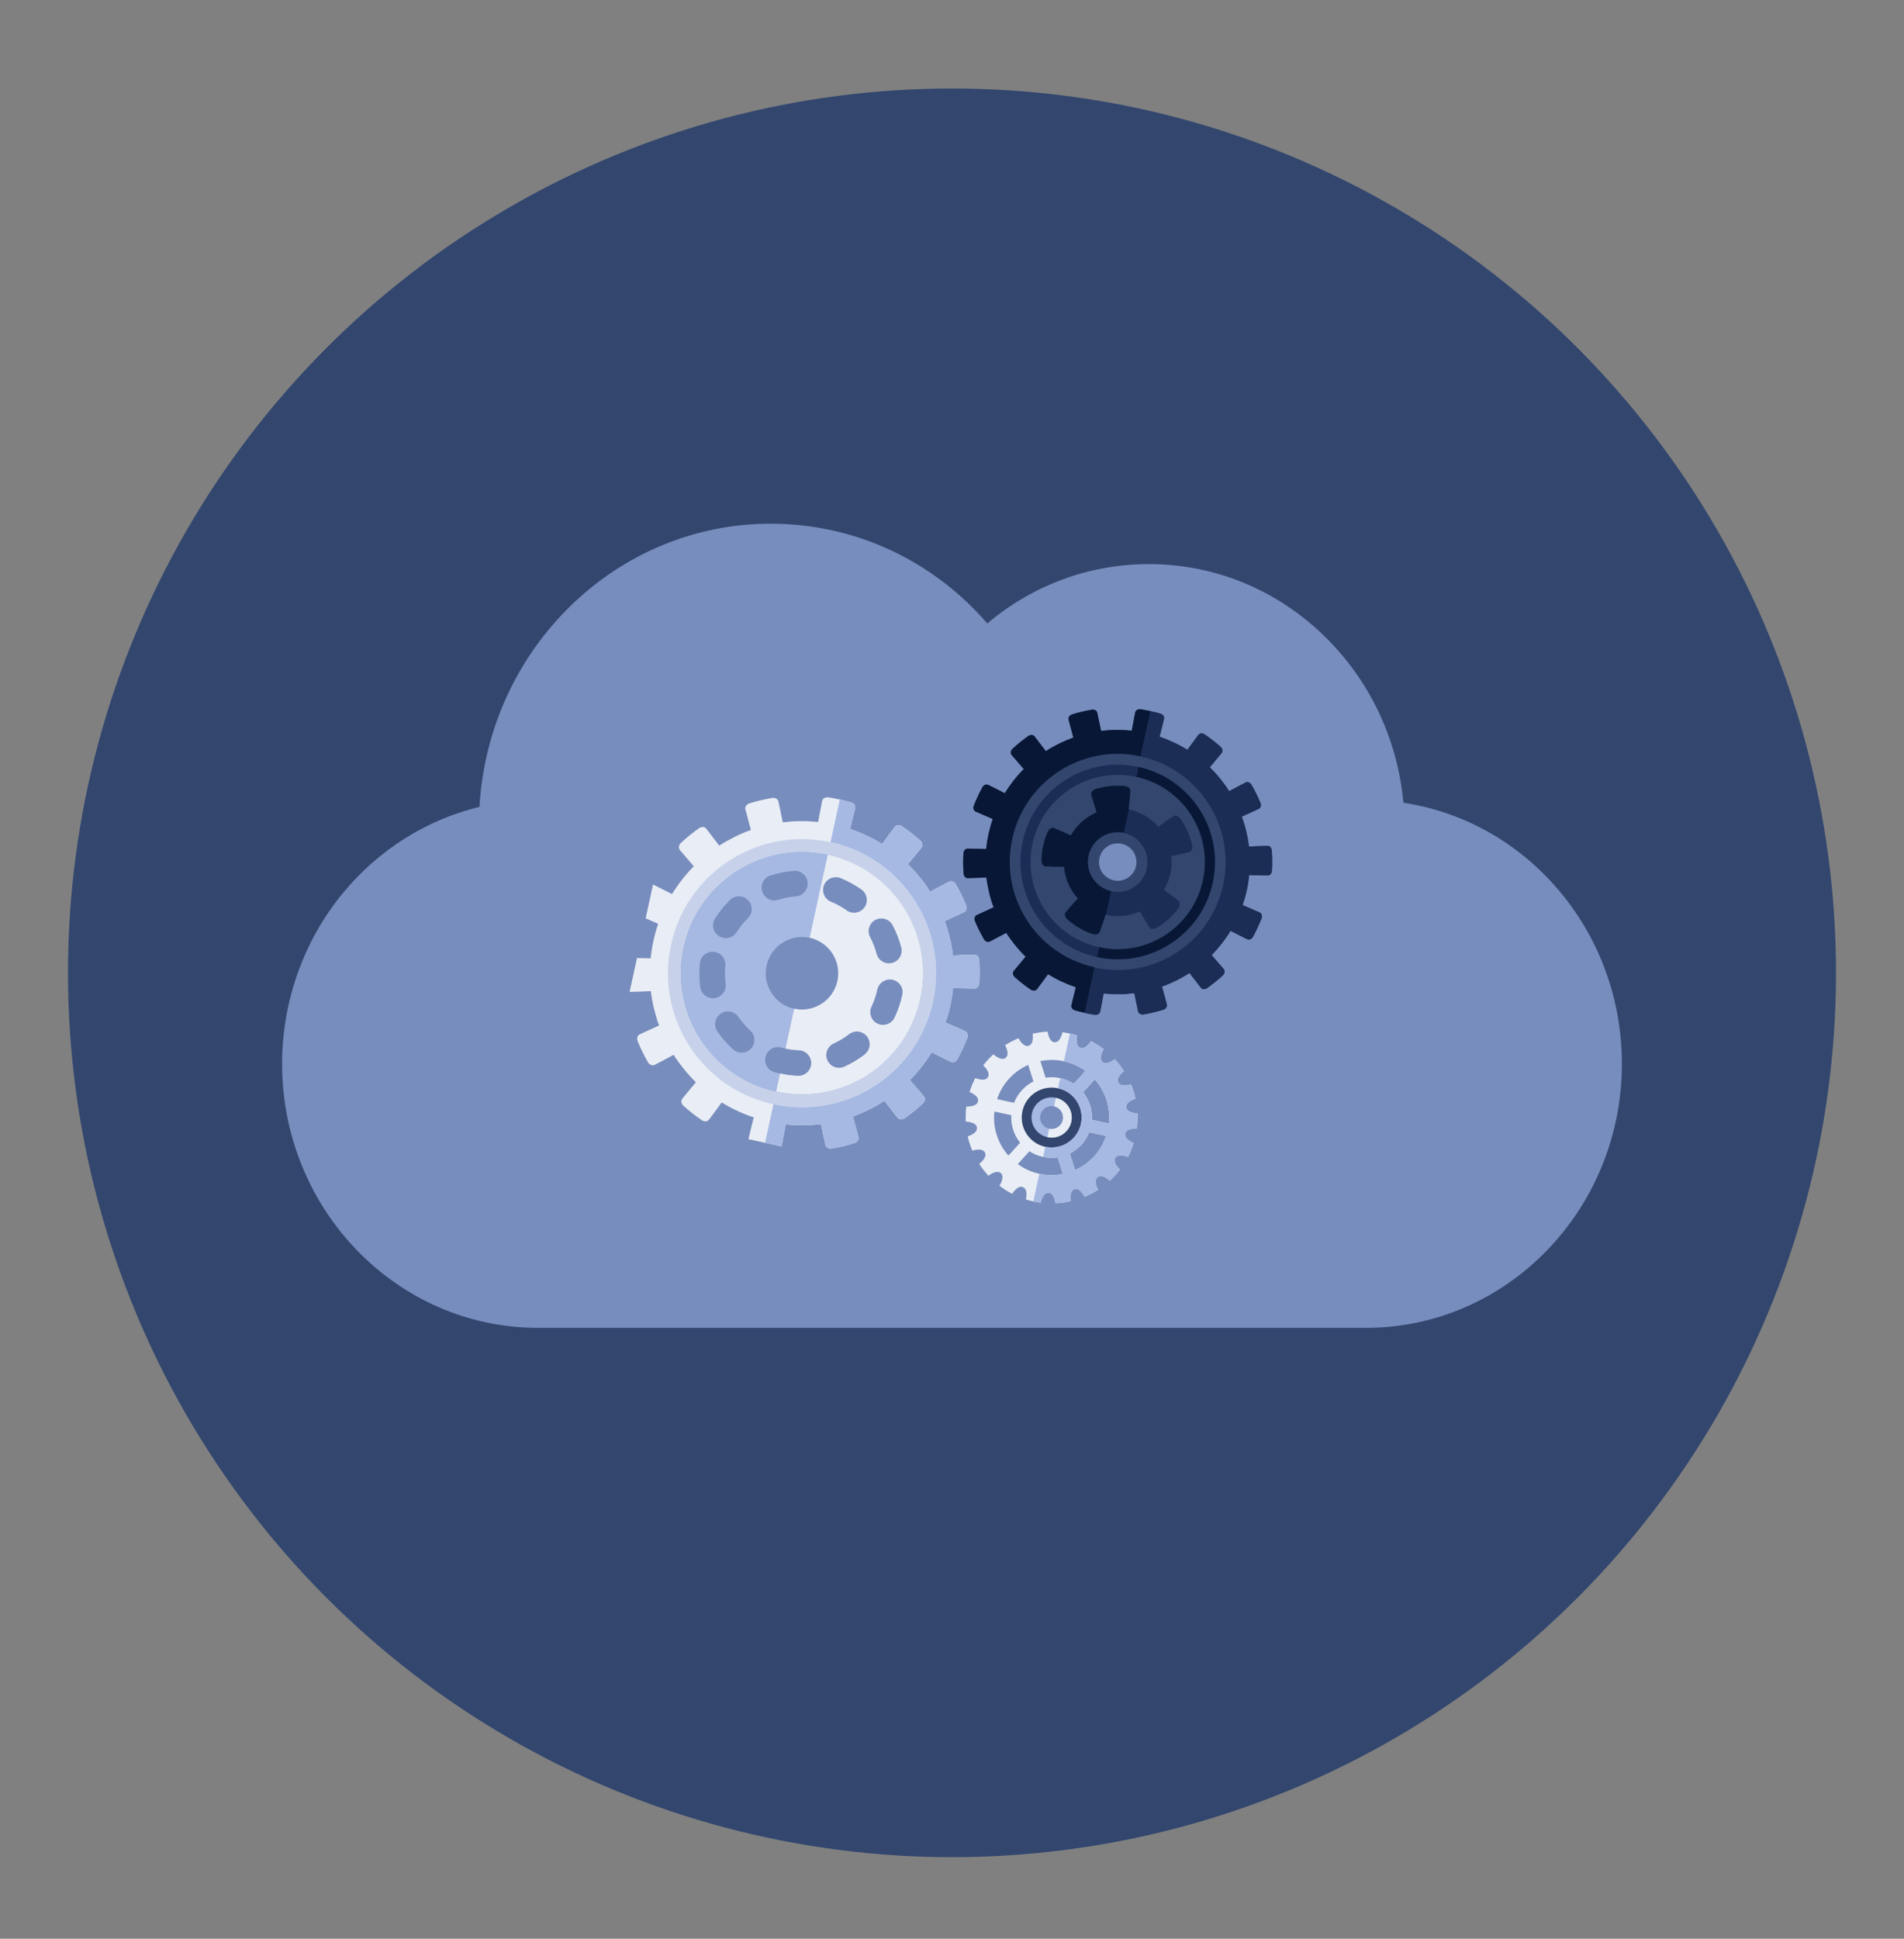 <svg width="56" height="57" viewBox="0 0 56 57" fill="none" xmlns="http://www.w3.org/2000/svg">
<rect x="0" y="0" width="56" height="57" fill="#808080" stroke="none"/>
<circle cx="28" cy="28.602" r="26" fill="#32466E"/>
<path d="M15.821 39.04H40.179C44.328 39.04 47.703 35.559 47.703 31.279C47.703 29.308 46.986 27.43 45.683 25.989C44.51 24.691 42.962 23.856 41.277 23.602C41.11 21.784 40.333 20.097 39.056 18.805C37.642 17.374 35.772 16.585 33.79 16.585C32.041 16.585 30.378 17.2 29.039 18.329C27.413 16.457 25.125 15.397 22.663 15.397C18.107 15.397 14.366 19.086 14.102 23.723C12.555 24.097 11.151 24.974 10.107 26.231C8.94 27.634 8.297 29.427 8.297 31.279C8.297 35.559 11.672 39.04 15.821 39.04Z" fill="#778DBD"/>
<g clip-path="url(#clip0_323_504)">
<path d="M24.478 24.525C22.22 24.032 19.989 25.464 19.496 27.723C19.004 29.981 20.434 32.212 22.694 32.705C24.954 33.197 27.184 31.765 27.676 29.506C28.169 27.248 26.736 25.017 24.478 24.525ZM22.828 32.091C20.911 31.673 19.692 29.773 20.11 27.857C20.528 25.94 22.427 24.72 24.344 25.138C26.261 25.556 27.481 27.456 27.063 29.373C26.645 31.29 24.745 32.509 22.828 32.091Z" fill="#C7D2EA"/>
<path d="M28.805 28.907C28.818 28.679 28.818 28.45 28.8 28.222C28.793 28.128 28.722 28.058 28.646 28.068C28.44 28.073 28.233 28.08 28.028 28.091C28.008 27.919 27.978 27.749 27.936 27.579C27.897 27.411 27.845 27.245 27.786 27.081C27.974 26.997 28.163 26.91 28.348 26.822C28.421 26.795 28.452 26.701 28.415 26.613C28.329 26.402 28.227 26.197 28.113 25.999C28.066 25.918 27.973 25.885 27.906 25.926C27.723 26.02 27.54 26.118 27.358 26.215C27.266 26.068 27.164 25.928 27.054 25.793C26.945 25.657 26.826 25.529 26.703 25.409C26.837 25.251 26.968 25.092 27.098 24.932C27.151 24.877 27.139 24.777 27.069 24.715C26.899 24.563 26.72 24.421 26.53 24.292C26.45 24.238 26.352 24.252 26.312 24.316C26.189 24.481 26.065 24.647 25.944 24.815C25.797 24.723 25.644 24.639 25.486 24.566C25.329 24.492 25.168 24.427 25.003 24.373C25.054 24.174 25.104 23.972 25.151 23.772C25.174 23.699 25.122 23.615 25.031 23.589C24.811 23.526 24.589 23.478 24.364 23.444C24.27 23.429 24.186 23.483 24.178 23.56C24.138 23.761 24.099 23.965 24.062 24.168C23.89 24.149 23.716 24.141 23.543 24.142C23.369 24.143 23.195 24.156 23.023 24.178C22.983 23.975 22.939 23.774 22.896 23.573C22.887 23.496 22.801 23.444 22.708 23.461C22.483 23.499 22.259 23.553 22.042 23.619C21.952 23.648 21.9 23.732 21.925 23.804C21.977 24.003 22.03 24.203 22.085 24.402C21.922 24.459 21.762 24.527 21.607 24.605C21.452 24.683 21.3 24.767 21.154 24.862C21.03 24.697 20.905 24.534 20.777 24.37C20.735 24.305 20.637 24.294 20.558 24.35C20.373 24.483 20.194 24.626 20.028 24.782C19.958 24.847 19.948 24.945 20.003 25C20.136 25.158 20.27 25.313 20.405 25.47C20.283 25.594 20.167 25.723 20.061 25.86C19.955 25.997 19.855 26.139 19.765 26.287C19.582 26.194 19.398 26.099 19.213 26.009C19.147 25.968 19.052 26.002 19.008 26.085C18.897 26.285 18.8 26.492 18.718 26.706C18.684 26.795 18.717 26.888 18.79 26.913C18.979 26.997 19.167 27.079 19.358 27.16C19.302 27.325 19.255 27.491 19.218 27.66C19.181 27.829 19.154 28.002 19.137 28.175C18.93 28.169 18.724 28.165 18.517 28.163C18.441 28.156 18.372 28.226 18.366 28.322C18.353 28.55 18.353 28.779 18.371 29.007C18.378 29.101 18.449 29.171 18.525 29.163C18.731 29.158 18.938 29.149 19.143 29.14C19.163 29.312 19.194 29.484 19.234 29.651C19.276 29.821 19.325 29.986 19.384 30.15C19.197 30.234 19.008 30.321 18.823 30.407C18.751 30.434 18.719 30.528 18.756 30.616C18.842 30.827 18.944 31.032 19.058 31.23C19.105 31.313 19.198 31.344 19.265 31.303C19.448 31.209 19.631 31.111 19.813 31.013C19.906 31.16 20.008 31.299 20.118 31.435C20.226 31.57 20.343 31.698 20.468 31.819C20.335 31.976 20.203 32.135 20.073 32.295C20.02 32.351 20.032 32.45 20.103 32.512C20.272 32.664 20.452 32.806 20.642 32.935C20.719 32.989 20.819 32.976 20.86 32.91C20.983 32.745 21.107 32.578 21.227 32.413C21.375 32.504 21.528 32.588 21.685 32.66C21.843 32.733 22.004 32.798 22.169 32.853C22.118 33.052 22.068 33.254 22.021 33.454C21.997 33.527 22.05 33.611 22.141 33.636C22.36 33.699 22.583 33.748 22.808 33.782C22.902 33.797 22.986 33.742 22.993 33.666C23.034 33.464 23.073 33.26 23.109 33.058C23.282 33.077 23.456 33.085 23.629 33.084C23.802 33.082 23.977 33.07 24.149 33.05C24.188 33.252 24.232 33.453 24.276 33.655C24.285 33.731 24.37 33.784 24.463 33.768C24.688 33.73 24.912 33.676 25.13 33.608C25.22 33.579 25.271 33.496 25.246 33.423C25.195 33.224 25.142 33.024 25.084 32.825C25.248 32.768 25.408 32.7 25.562 32.622C25.717 32.546 25.87 32.46 26.015 32.365C26.14 32.53 26.264 32.693 26.393 32.855C26.434 32.92 26.533 32.931 26.612 32.875C26.797 32.742 26.976 32.599 27.142 32.443C27.212 32.378 27.222 32.28 27.167 32.225C27.034 32.068 26.9 31.912 26.763 31.755C26.885 31.631 27.001 31.502 27.107 31.364C27.213 31.227 27.313 31.085 27.403 30.937C27.588 31.032 27.77 31.125 27.956 31.216C28.021 31.256 28.116 31.223 28.16 31.14C28.271 30.94 28.368 30.732 28.45 30.519C28.485 30.43 28.451 30.339 28.378 30.312C28.19 30.228 28.001 30.145 27.81 30.065C27.866 29.9 27.914 29.733 27.951 29.565C27.987 29.396 28.014 29.224 28.031 29.051C28.236 29.057 28.444 29.061 28.65 29.063C28.727 29.071 28.796 29 28.802 28.905L28.805 28.907ZM26.697 31.044C26.333 31.509 25.864 31.891 25.334 32.151C24.803 32.414 24.218 32.554 23.628 32.56C23.038 32.565 22.444 32.436 21.912 32.186C21.377 31.937 20.902 31.563 20.531 31.104C20.157 30.646 19.89 30.104 19.753 29.53C19.615 28.956 19.61 28.353 19.737 27.773C19.863 27.194 20.118 26.649 20.482 26.185C20.846 25.72 21.315 25.338 21.845 25.078C22.373 24.815 22.961 24.675 23.551 24.669C24.141 24.664 24.735 24.793 25.267 25.043C25.801 25.294 26.277 25.666 26.65 26.125C27.023 26.583 27.29 27.126 27.428 27.7C27.565 28.273 27.57 28.876 27.444 29.454C27.317 30.034 27.062 30.58 26.698 31.044L26.697 31.044Z" fill="#E9EDF5"/>
<path d="M24.346 25.133C22.423 24.714 20.526 25.932 20.107 27.854C19.688 29.776 20.906 31.674 22.828 32.093C24.75 32.512 26.648 31.294 27.067 29.372C27.486 27.45 26.268 25.552 24.346 25.133ZM24.233 26.023C24.311 25.831 24.532 25.738 24.724 25.815C24.941 25.904 25.148 26.017 25.338 26.152C25.507 26.273 25.547 26.509 25.426 26.678C25.335 26.805 25.182 26.858 25.04 26.827C24.992 26.816 24.944 26.797 24.902 26.765C24.759 26.663 24.604 26.579 24.442 26.512C24.248 26.434 24.156 26.215 24.234 26.021L24.233 26.023ZM22.662 25.74C22.884 25.667 23.116 25.623 23.349 25.603C23.556 25.587 23.738 25.742 23.754 25.948C23.771 26.155 23.616 26.337 23.409 26.354C23.234 26.368 23.061 26.403 22.893 26.455C22.827 26.476 22.761 26.479 22.697 26.465C22.571 26.437 22.461 26.344 22.419 26.212C22.356 26.014 22.463 25.803 22.662 25.738L22.662 25.74ZM21.031 27.007C21.156 26.809 21.304 26.625 21.471 26.46C21.62 26.316 21.858 26.317 22.002 26.466C22.148 26.615 22.145 26.853 21.996 26.997C21.871 27.121 21.76 27.259 21.667 27.406C21.581 27.544 21.418 27.607 21.267 27.574C21.226 27.565 21.185 27.549 21.148 27.524C20.972 27.415 20.919 27.182 21.03 27.005L21.031 27.007ZM21.02 29.346C20.974 29.353 20.93 29.351 20.889 29.341C20.74 29.309 20.617 29.186 20.597 29.024C20.565 28.792 20.561 28.557 20.584 28.323C20.605 28.117 20.788 27.965 20.995 27.984C21.201 28.005 21.353 28.189 21.332 28.395C21.314 28.57 21.318 28.748 21.342 28.921C21.37 29.126 21.226 29.316 21.021 29.344L21.02 29.346ZM22.091 30.826C21.997 30.93 21.858 30.969 21.732 30.941C21.67 30.928 21.61 30.898 21.56 30.851C21.387 30.695 21.232 30.517 21.099 30.324C20.982 30.154 21.026 29.919 21.197 29.802C21.367 29.684 21.602 29.728 21.719 29.899C21.818 30.043 21.934 30.177 22.065 30.297C22.219 30.436 22.23 30.674 22.09 30.827L22.091 30.826ZM23.47 31.633C23.295 31.627 23.119 31.603 22.947 31.566C22.89 31.553 22.835 31.541 22.781 31.524C22.58 31.469 22.464 31.261 22.518 31.06C22.573 30.86 22.784 30.742 22.982 30.798C23.024 30.809 23.062 30.816 23.109 30.83C23.239 30.858 23.371 30.876 23.502 30.88C23.709 30.888 23.872 31.063 23.864 31.272C23.856 31.479 23.681 31.642 23.472 31.632L23.47 31.633ZM23.362 29.661C22.786 29.535 22.42 28.966 22.546 28.39C22.671 27.813 23.241 27.448 23.817 27.573C24.393 27.699 24.759 28.269 24.633 28.845C24.508 29.421 23.938 29.787 23.362 29.661ZM25.436 31.006C25.251 31.148 25.049 31.27 24.836 31.366C24.759 31.402 24.678 31.408 24.6 31.391C24.488 31.367 24.389 31.291 24.337 31.179C24.251 30.991 24.335 30.767 24.524 30.68C24.683 30.607 24.835 30.517 24.974 30.408C25.138 30.281 25.376 30.311 25.503 30.476C25.63 30.64 25.6 30.878 25.435 31.003L25.436 31.006ZM26.542 29.25L26.54 29.261C26.49 29.49 26.413 29.713 26.313 29.923C26.236 30.083 26.061 30.166 25.894 30.129C25.865 30.123 25.838 30.113 25.811 30.1C25.623 30.011 25.544 29.785 25.634 29.598C25.709 29.441 25.766 29.273 25.803 29.1C25.848 28.897 26.05 28.763 26.253 28.807C26.456 28.851 26.586 29.047 26.542 29.25ZM26.243 28.317C26.183 28.332 26.124 28.332 26.067 28.319C25.933 28.29 25.82 28.189 25.784 28.047C25.739 27.877 25.676 27.712 25.593 27.556C25.495 27.373 25.565 27.144 25.748 27.048C25.931 26.95 26.16 27.021 26.256 27.204C26.366 27.41 26.452 27.63 26.51 27.857C26.563 28.059 26.442 28.263 26.241 28.316L26.243 28.317Z" fill="#A6B9E3"/>
<path d="M24.346 25.133L23.814 27.569C24.391 27.695 24.756 28.265 24.631 28.841C24.505 29.417 23.935 29.783 23.359 29.657L23.104 30.827C23.234 30.855 23.366 30.873 23.497 30.877C23.704 30.885 23.867 31.061 23.859 31.269C23.851 31.476 23.676 31.639 23.468 31.629C23.292 31.622 23.116 31.599 22.944 31.561L22.828 32.091C24.751 32.511 26.648 31.293 27.067 29.37C27.486 27.448 26.268 25.55 24.346 25.131L24.346 25.133ZM25.04 26.829C24.992 26.818 24.944 26.799 24.902 26.767C24.759 26.665 24.604 26.581 24.442 26.514C24.248 26.436 24.156 26.217 24.234 26.023C24.311 25.831 24.532 25.738 24.724 25.816C24.942 25.904 25.148 26.018 25.338 26.152C25.507 26.273 25.547 26.509 25.426 26.678C25.335 26.806 25.182 26.858 25.04 26.827L25.04 26.829ZM25.434 31.002C25.248 31.144 25.046 31.265 24.833 31.362C24.757 31.398 24.675 31.404 24.597 31.387C24.485 31.363 24.386 31.287 24.334 31.175C24.248 30.987 24.333 30.763 24.521 30.676C24.68 30.603 24.832 30.513 24.972 30.404C25.135 30.277 25.373 30.306 25.501 30.472C25.627 30.636 25.598 30.873 25.432 30.999L25.434 31.002ZM26.539 29.246L26.537 29.256C26.487 29.486 26.41 29.709 26.311 29.919C26.233 30.079 26.058 30.162 25.891 30.125C25.863 30.119 25.835 30.109 25.808 30.096C25.621 30.007 25.542 29.781 25.631 29.593C25.706 29.437 25.763 29.268 25.801 29.096C25.845 28.893 26.048 28.759 26.25 28.803C26.453 28.847 26.584 29.043 26.539 29.246ZM26.24 28.312C26.181 28.327 26.121 28.328 26.064 28.315C25.931 28.286 25.817 28.185 25.781 28.043C25.736 27.873 25.673 27.708 25.59 27.552C25.492 27.369 25.562 27.14 25.745 27.044C25.929 26.946 26.157 27.017 26.253 27.2C26.363 27.406 26.449 27.626 26.508 27.853C26.561 28.055 26.44 28.259 26.238 28.312L26.24 28.312Z" fill="#E9EDF5"/>
<path d="M28.806 28.907C28.818 28.679 28.818 28.45 28.8 28.222C28.793 28.128 28.723 28.058 28.646 28.068C28.44 28.073 28.233 28.08 28.028 28.091C28.008 27.919 27.978 27.749 27.937 27.579C27.897 27.411 27.846 27.245 27.786 27.081C27.974 26.997 28.163 26.91 28.348 26.822C28.421 26.795 28.452 26.701 28.416 26.613C28.329 26.402 28.227 26.197 28.113 25.999C28.066 25.918 27.973 25.885 27.906 25.926C27.723 26.02 27.54 26.118 27.359 26.215C27.266 26.068 27.164 25.928 27.054 25.792C26.946 25.657 26.826 25.529 26.704 25.409C26.837 25.251 26.968 25.092 27.098 24.932C27.151 24.877 27.139 24.777 27.069 24.715C26.899 24.563 26.72 24.421 26.53 24.292C26.451 24.238 26.352 24.252 26.312 24.316C26.189 24.48 26.065 24.647 25.945 24.815C25.797 24.723 25.644 24.639 25.487 24.566C25.329 24.492 25.168 24.427 25.003 24.373C25.054 24.174 25.104 23.972 25.151 23.772C25.175 23.699 25.122 23.614 25.031 23.589C24.922 23.558 24.811 23.53 24.701 23.506L24.428 24.758C24.716 24.82 24.999 24.916 25.266 25.041C25.8 25.292 26.276 25.664 26.648 26.123C27.022 26.581 27.289 27.123 27.427 27.697C27.564 28.271 27.569 28.874 27.443 29.452C27.316 30.032 27.061 30.578 26.697 31.042C26.333 31.507 25.864 31.889 25.334 32.15C24.804 32.412 24.218 32.553 23.628 32.558C23.333 32.561 23.038 32.53 22.748 32.467L22.475 33.719C22.586 33.743 22.698 33.764 22.812 33.781C22.906 33.796 22.99 33.741 22.998 33.665C23.038 33.463 23.077 33.259 23.113 33.057C23.286 33.076 23.46 33.084 23.633 33.083C23.807 33.081 23.981 33.069 24.153 33.049C24.192 33.251 24.236 33.452 24.28 33.654C24.289 33.73 24.375 33.782 24.467 33.767C24.692 33.729 24.916 33.675 25.134 33.607C25.224 33.578 25.276 33.495 25.25 33.422C25.199 33.223 25.146 33.023 25.088 32.824C25.252 32.767 25.412 32.699 25.567 32.621C25.721 32.545 25.874 32.459 26.02 32.364C26.144 32.529 26.268 32.692 26.397 32.854C26.439 32.919 26.537 32.93 26.616 32.874C26.802 32.741 26.98 32.598 27.146 32.442C27.216 32.377 27.227 32.279 27.171 32.224C27.038 32.066 26.904 31.911 26.767 31.754C26.889 31.63 27.005 31.5 27.111 31.363C27.218 31.226 27.317 31.084 27.408 30.936C27.592 31.03 27.774 31.124 27.96 31.215C28.025 31.255 28.12 31.222 28.164 31.139C28.275 30.939 28.372 30.731 28.454 30.518C28.489 30.429 28.455 30.337 28.382 30.311C28.194 30.227 28.005 30.145 27.814 30.064C27.87 29.899 27.918 29.732 27.955 29.564C27.991 29.395 28.018 29.223 28.035 29.05C28.241 29.056 28.448 29.06 28.654 29.062C28.731 29.07 28.8 28.999 28.806 28.904L28.806 28.907Z" fill="#A6B9E3"/>
<path d="M37.41 25.599C37.422 25.401 37.42 25.203 37.406 25.004C37.4 24.921 37.338 24.861 37.272 24.869C37.092 24.874 36.913 24.88 36.734 24.889C36.717 24.74 36.69 24.591 36.654 24.444C36.62 24.296 36.576 24.153 36.523 24.011C36.687 23.936 36.85 23.862 37.012 23.786C37.075 23.762 37.104 23.681 37.072 23.605C36.997 23.421 36.907 23.245 36.808 23.072C36.766 23.002 36.685 22.973 36.628 23.009C36.469 23.092 36.311 23.174 36.152 23.261C36.072 23.134 35.983 23.012 35.888 22.894C35.792 22.776 35.692 22.665 35.582 22.561C35.698 22.424 35.812 22.285 35.926 22.146C35.972 22.098 35.963 22.012 35.9 21.958C35.752 21.825 35.596 21.703 35.431 21.591C35.362 21.544 35.276 21.555 35.242 21.611C35.134 21.754 35.028 21.9 34.922 22.044C34.794 21.965 34.661 21.892 34.524 21.829C34.387 21.766 34.248 21.709 34.104 21.661C34.149 21.487 34.193 21.314 34.233 21.138C34.254 21.074 34.208 21.002 34.128 20.979C33.937 20.924 33.745 20.883 33.548 20.853C33.467 20.84 33.393 20.888 33.386 20.953C33.352 21.128 33.317 21.305 33.286 21.483C33.137 21.467 32.986 21.458 32.834 21.461C32.683 21.461 32.533 21.473 32.384 21.491C32.35 21.316 32.312 21.14 32.274 20.964C32.266 20.897 32.192 20.853 32.109 20.867C31.913 20.9 31.719 20.946 31.529 21.005C31.451 21.029 31.405 21.103 31.429 21.165C31.473 21.339 31.521 21.513 31.569 21.686C31.427 21.737 31.288 21.796 31.152 21.861C31.017 21.929 30.885 22.002 30.759 22.085C30.651 21.942 30.542 21.799 30.431 21.658C30.395 21.601 30.31 21.592 30.241 21.64C30.08 21.756 29.924 21.881 29.78 22.015C29.719 22.07 29.712 22.156 29.759 22.204C29.874 22.341 29.992 22.476 30.11 22.612C30.002 22.719 29.903 22.831 29.81 22.951C29.717 23.07 29.63 23.195 29.552 23.323C29.393 23.24 29.232 23.16 29.072 23.081C29.015 23.046 28.934 23.075 28.894 23.148C28.798 23.321 28.714 23.502 28.642 23.687C28.612 23.764 28.641 23.845 28.705 23.867C28.87 23.94 29.033 24.011 29.199 24.081C29.149 24.223 29.11 24.369 29.076 24.516C29.044 24.663 29.02 24.813 29.006 24.962C28.827 24.957 28.649 24.953 28.469 24.951C28.401 24.944 28.341 25.007 28.336 25.088C28.325 25.287 28.326 25.485 28.341 25.683C28.347 25.767 28.408 25.827 28.475 25.819C28.655 25.814 28.833 25.808 29.012 25.798C29.03 25.948 29.057 26.097 29.092 26.244C29.127 26.392 29.17 26.535 29.223 26.677C29.06 26.751 28.896 26.826 28.734 26.902C28.672 26.925 28.643 27.007 28.674 27.083C28.75 27.265 28.84 27.443 28.938 27.615C28.981 27.686 29.06 27.714 29.118 27.679C29.278 27.596 29.436 27.513 29.594 27.427C29.674 27.554 29.763 27.676 29.859 27.794C29.954 27.911 30.056 28.023 30.164 28.128C30.048 28.265 29.934 28.404 29.82 28.541C29.773 28.589 29.784 28.675 29.845 28.729C29.993 28.862 30.149 28.984 30.314 29.096C30.382 29.143 30.468 29.132 30.505 29.076C30.612 28.934 30.718 28.789 30.825 28.643C30.953 28.723 31.086 28.795 31.221 28.858C31.358 28.922 31.499 28.978 31.641 29.026C31.596 29.199 31.554 29.374 31.512 29.547C31.491 29.612 31.538 29.685 31.617 29.706C31.808 29.761 32.001 29.803 32.197 29.833C32.278 29.845 32.352 29.798 32.359 29.732C32.393 29.557 32.428 29.38 32.459 29.204C32.61 29.221 32.761 29.227 32.91 29.227C33.062 29.226 33.213 29.214 33.362 29.197C33.397 29.372 33.433 29.547 33.473 29.724C33.48 29.79 33.554 29.836 33.636 29.821C33.831 29.787 34.026 29.742 34.216 29.683C34.293 29.659 34.339 29.585 34.318 29.522C34.272 29.348 34.226 29.174 34.177 29.004C34.319 28.953 34.458 28.893 34.594 28.826C34.728 28.759 34.861 28.685 34.987 28.603C35.096 28.746 35.205 28.889 35.315 29.03C35.352 29.086 35.437 29.096 35.505 29.047C35.666 28.931 35.822 28.807 35.967 28.673C36.028 28.617 36.037 28.532 35.988 28.484C35.872 28.347 35.755 28.211 35.637 28.076C35.744 27.969 35.844 27.854 35.936 27.737C36.029 27.617 36.116 27.495 36.194 27.365C36.354 27.446 36.515 27.528 36.674 27.607C36.732 27.642 36.813 27.613 36.853 27.54C36.949 27.365 37.033 27.186 37.105 27C37.135 26.923 37.106 26.842 37.041 26.821C36.878 26.748 36.713 26.677 36.548 26.607C36.597 26.465 36.639 26.32 36.671 26.172C36.703 26.024 36.726 25.875 36.74 25.725C36.92 25.731 37.099 25.735 37.278 25.736C37.345 25.743 37.405 25.682 37.41 25.599ZM33.241 25.756C33.155 25.834 33.042 25.882 32.93 25.893C32.697 25.918 32.462 25.781 32.37 25.566C32.273 25.357 32.333 25.084 32.507 24.934C32.682 24.775 32.952 24.75 33.153 24.87C33.25 24.927 33.333 25.017 33.379 25.124C33.424 25.231 33.438 25.346 33.413 25.463C33.387 25.579 33.328 25.678 33.241 25.756Z" fill="#32466E"/>
<path d="M33.388 20.954C33.354 21.129 33.319 21.306 33.288 21.482C33.139 21.466 32.988 21.459 32.837 21.459C32.686 21.46 32.536 21.472 32.385 21.489C32.35 21.314 32.312 21.138 32.274 20.962C32.267 20.895 32.192 20.851 32.111 20.865C31.916 20.899 31.721 20.944 31.533 21.004C31.455 21.028 31.41 21.102 31.431 21.164C31.477 21.338 31.523 21.512 31.571 21.684C31.43 21.736 31.29 21.795 31.155 21.86C31.019 21.927 30.887 22.001 30.761 22.084C30.653 21.941 30.544 21.798 30.433 21.656C30.397 21.6 30.312 21.591 30.244 21.639C30.082 21.755 29.927 21.879 29.782 22.013C29.721 22.069 29.714 22.155 29.759 22.202C29.875 22.339 29.992 22.475 30.11 22.61C30.005 22.718 29.903 22.831 29.811 22.949C29.718 23.069 29.633 23.192 29.552 23.321C29.394 23.238 29.232 23.158 29.073 23.079C29.015 23.044 28.934 23.073 28.894 23.146C28.798 23.321 28.715 23.5 28.642 23.685C28.612 23.763 28.641 23.843 28.706 23.865C28.87 23.938 29.034 24.009 29.199 24.079C29.15 24.221 29.11 24.367 29.076 24.514C29.044 24.662 29.021 24.811 29.007 24.961C28.827 24.955 28.649 24.952 28.469 24.95C28.402 24.942 28.342 25.004 28.337 25.087C28.325 25.285 28.327 25.483 28.341 25.682C28.347 25.765 28.409 25.825 28.476 25.817C28.655 25.812 28.834 25.806 29.013 25.797C29.03 25.946 29.058 26.095 29.093 26.242C29.127 26.39 29.171 26.533 29.224 26.675C29.061 26.748 28.897 26.824 28.735 26.9C28.674 26.924 28.645 27.005 28.677 27.081C28.753 27.264 28.842 27.442 28.941 27.614C28.983 27.685 29.062 27.713 29.12 27.677C29.28 27.595 29.438 27.512 29.596 27.425C29.677 27.553 29.766 27.674 29.861 27.792C29.956 27.91 30.057 28.021 30.166 28.127C30.051 28.264 29.937 28.401 29.823 28.54C29.777 28.588 29.786 28.674 29.849 28.728C29.997 28.861 30.153 28.983 30.317 29.095C30.385 29.141 30.47 29.132 30.505 29.075C30.613 28.932 30.721 28.788 30.825 28.641C30.953 28.72 31.086 28.793 31.223 28.857C31.36 28.92 31.501 28.977 31.643 29.025C31.598 29.197 31.556 29.373 31.515 29.546C31.493 29.61 31.541 29.682 31.62 29.705C31.714 29.733 31.81 29.756 31.907 29.777L32.199 28.44C31.966 28.389 31.741 28.314 31.524 28.213C31.095 28.011 30.711 27.711 30.412 27.342C30.11 26.973 29.896 26.537 29.785 26.075C29.675 25.613 29.671 25.128 29.772 24.662C29.874 24.196 30.08 23.757 30.372 23.383C30.666 23.009 31.042 22.702 31.47 22.491C31.896 22.281 32.367 22.167 32.843 22.163C33.08 22.161 33.319 22.187 33.552 22.238L33.842 20.907C33.746 20.887 33.647 20.869 33.55 20.853C33.469 20.841 33.395 20.888 33.388 20.954Z" fill="#081736"/>
<path d="M31.608 22.779C31.224 22.968 30.882 23.246 30.619 23.582C30.355 23.919 30.17 24.315 30.079 24.734C29.987 25.154 29.991 25.591 30.09 26.007C30.189 26.424 30.384 26.818 30.655 27.149C30.925 27.482 31.27 27.753 31.657 27.934C31.85 28.025 32.055 28.093 32.265 28.139L32.328 27.848C32.14 27.806 31.958 27.744 31.784 27.664C31.437 27.502 31.128 27.26 30.886 26.961C30.643 26.664 30.469 26.31 30.379 25.938C30.291 25.565 30.287 25.174 30.369 24.797C30.451 24.421 30.616 24.067 30.853 23.765C31.09 23.465 31.394 23.214 31.74 23.046C32.084 22.875 32.465 22.785 32.848 22.781C33.04 22.78 33.232 22.799 33.42 22.84L33.484 22.549C33.274 22.503 33.059 22.48 32.846 22.482C32.419 22.486 31.993 22.587 31.608 22.779Z" fill="#1B2D55"/>
<path d="M33.246 23.255C33.26 23.189 33.179 23.117 33.064 23.109C32.789 23.085 32.511 23.113 32.247 23.19C32.137 23.222 32.07 23.308 32.098 23.37C32.146 23.542 32.197 23.715 32.254 23.884C32.096 23.952 31.949 24.045 31.819 24.16C31.69 24.274 31.58 24.412 31.495 24.561C31.333 24.485 31.17 24.413 31.002 24.347C30.944 24.314 30.85 24.37 30.806 24.476C30.698 24.73 30.64 24.998 30.632 25.274C30.627 25.389 30.688 25.478 30.756 25.473C30.937 25.482 31.115 25.484 31.294 25.484C31.311 25.655 31.352 25.826 31.422 25.983C31.491 26.142 31.586 26.287 31.702 26.415C31.58 26.546 31.46 26.68 31.346 26.818C31.297 26.863 31.32 26.968 31.407 27.043C31.615 27.223 31.856 27.365 32.115 27.457C32.224 27.495 32.326 27.465 32.342 27.4C32.405 27.231 32.464 27.061 32.518 26.891C32.524 26.892 32.531 26.893 32.536 26.895L32.687 26.201C32.597 26.181 32.509 26.147 32.432 26.101C32.275 26.009 32.144 25.865 32.071 25.696C31.996 25.527 31.978 25.338 32.017 25.157C32.057 24.976 32.152 24.812 32.291 24.689C32.427 24.567 32.606 24.49 32.787 24.472C32.877 24.462 32.971 24.467 33.061 24.487L33.212 23.793C33.212 23.793 33.2 23.791 33.195 23.79C33.217 23.612 33.233 23.433 33.246 23.253L33.246 23.255Z" fill="#081736"/>
<path d="M34.665 26.487C34.523 26.374 34.381 26.267 34.234 26.162C34.324 26.014 34.386 25.85 34.424 25.684C34.461 25.516 34.471 25.342 34.451 25.17C34.628 25.136 34.802 25.097 34.977 25.053C35.042 25.045 35.087 24.945 35.059 24.833C34.996 24.566 34.884 24.31 34.728 24.085C34.664 23.988 34.563 23.953 34.511 23.998C34.361 24.098 34.213 24.2 34.069 24.306C33.956 24.177 33.822 24.064 33.671 23.977C33.528 23.893 33.371 23.833 33.209 23.798L33.058 24.491C33.149 24.511 33.235 24.545 33.314 24.592C33.472 24.684 33.601 24.828 33.675 24.997C33.749 25.166 33.768 25.354 33.728 25.535C33.689 25.717 33.592 25.88 33.455 26.003C33.318 26.126 33.141 26.203 32.959 26.221C32.869 26.231 32.775 26.224 32.684 26.206L32.533 26.899C32.695 26.934 32.862 26.945 33.028 26.929C33.201 26.913 33.368 26.865 33.526 26.795C33.613 26.952 33.704 27.106 33.8 27.259C33.829 27.32 33.935 27.33 34.033 27.271C34.268 27.128 34.475 26.945 34.645 26.728C34.716 26.637 34.718 26.53 34.661 26.493L34.665 26.487Z" fill="#1B2D55"/>
<path d="M35.093 23.538C34.823 23.206 34.478 22.935 34.091 22.753C33.898 22.663 33.694 22.594 33.484 22.548L33.42 22.84C33.609 22.881 33.791 22.943 33.965 23.024C34.311 23.187 34.62 23.428 34.862 23.726C35.105 24.023 35.279 24.378 35.368 24.749C35.458 25.121 35.46 25.513 35.378 25.89C35.296 26.267 35.131 26.62 34.894 26.922C34.657 27.223 34.353 27.473 34.009 27.642C33.664 27.813 33.283 27.903 32.9 27.907C32.708 27.908 32.517 27.889 32.328 27.847L32.265 28.139C32.474 28.185 32.689 28.207 32.902 28.205C33.33 28.202 33.756 28.101 34.14 27.909C34.525 27.719 34.865 27.441 35.13 27.106C35.393 26.768 35.578 26.373 35.67 25.953C35.761 25.534 35.758 25.097 35.658 24.68C35.559 24.264 35.364 23.869 35.093 23.538Z" fill="#081736"/>
<path d="M37.41 25.599C37.422 25.4 37.42 25.202 37.406 25.004C37.4 24.922 37.339 24.86 37.272 24.868C37.093 24.874 36.913 24.88 36.734 24.889C36.717 24.74 36.69 24.59 36.655 24.443C36.62 24.296 36.576 24.152 36.523 24.01C36.687 23.936 36.85 23.862 37.012 23.785C37.075 23.762 37.102 23.68 37.072 23.605C36.997 23.421 36.907 23.244 36.808 23.072C36.766 23 36.685 22.972 36.628 23.009C36.469 23.091 36.311 23.174 36.152 23.261C36.072 23.133 35.983 23.011 35.888 22.894C35.792 22.776 35.69 22.664 35.582 22.561C35.698 22.424 35.812 22.285 35.926 22.146C35.974 22.098 35.963 22.012 35.902 21.958C35.754 21.825 35.598 21.703 35.432 21.591C35.364 21.544 35.278 21.555 35.243 21.611C35.136 21.755 35.03 21.9 34.924 22.044C34.796 21.964 34.663 21.892 34.525 21.829C34.388 21.766 34.25 21.709 34.106 21.661C34.151 21.487 34.194 21.314 34.234 21.14C34.256 21.075 34.21 21.004 34.129 20.981C34.035 20.953 33.937 20.93 33.841 20.909L33.55 22.244C33.781 22.294 34.009 22.37 34.223 22.471C34.653 22.673 35.036 22.972 35.336 23.341C35.637 23.709 35.851 24.147 35.963 24.609C36.072 25.07 36.077 25.556 35.975 26.022C35.873 26.488 35.668 26.927 35.376 27.301C35.082 27.675 34.706 27.982 34.278 28.192C33.852 28.403 33.38 28.516 32.904 28.521C32.667 28.523 32.429 28.497 32.197 28.447L31.906 29.784C32.002 29.805 32.1 29.823 32.198 29.838C32.279 29.85 32.352 29.803 32.359 29.737C32.394 29.562 32.429 29.386 32.459 29.21C32.609 29.226 32.762 29.233 32.911 29.232C33.062 29.231 33.214 29.22 33.363 29.202C33.397 29.377 33.435 29.553 33.473 29.729C33.481 29.796 33.555 29.84 33.637 29.826C33.832 29.794 34.026 29.747 34.216 29.688C34.294 29.664 34.34 29.59 34.316 29.527C34.272 29.354 34.224 29.181 34.176 29.009C34.318 28.957 34.457 28.898 34.593 28.831C34.727 28.764 34.86 28.69 34.986 28.608C35.095 28.751 35.203 28.893 35.314 29.035C35.35 29.091 35.436 29.101 35.504 29.052C35.665 28.936 35.821 28.812 35.966 28.678C36.026 28.622 36.036 28.537 35.987 28.489C35.871 28.352 35.754 28.216 35.636 28.081C35.743 27.974 35.843 27.859 35.935 27.742C36.028 27.622 36.115 27.498 36.193 27.369C36.352 27.453 36.514 27.532 36.673 27.612C36.731 27.647 36.812 27.618 36.852 27.545C36.948 27.37 37.031 27.191 37.104 27.005C37.133 26.928 37.105 26.847 37.04 26.826C36.877 26.753 36.712 26.682 36.547 26.612C36.596 26.47 36.637 26.324 36.669 26.177C36.702 26.029 36.725 25.88 36.739 25.73C36.919 25.736 37.098 25.739 37.277 25.741C37.344 25.748 37.404 25.687 37.409 25.604L37.41 25.599Z" fill="#1B2D55"/>
</g>
<g clip-path="url(#clip1_323_504)">
<path d="M31.172 31.745C30.56 31.612 29.954 32.001 29.82 32.613C29.687 33.225 30.076 33.831 30.688 33.965C31.3 34.098 31.908 33.709 32.041 33.097C32.175 32.486 31.786 31.879 31.172 31.745ZM30.81 33.406C30.506 33.34 30.313 33.039 30.379 32.735C30.445 32.431 30.746 32.237 31.05 32.304C31.354 32.37 31.548 32.671 31.481 32.975C31.415 33.279 31.114 33.473 30.81 33.406Z" fill="#32466E"/>
<path d="M31.056 32.277C30.736 32.207 30.421 32.41 30.352 32.729C30.283 33.047 30.486 33.363 30.804 33.433C31.122 33.502 31.438 33.299 31.508 32.981C31.577 32.663 31.374 32.346 31.056 32.277ZM30.858 33.186C30.676 33.146 30.559 32.966 30.599 32.785C30.638 32.603 30.819 32.486 31.002 32.526C31.185 32.566 31.298 32.745 31.259 32.928C31.219 33.111 31.039 33.225 30.858 33.186Z" fill="#A6B9E3"/>
<path d="M31.056 32.277L31.002 32.526C31.183 32.565 31.299 32.745 31.259 32.928C31.219 33.111 31.039 33.225 30.858 33.185L30.804 33.434C31.124 33.504 31.438 33.301 31.508 32.983C31.577 32.664 31.374 32.348 31.056 32.279L31.056 32.277Z" fill="#E9EDF5"/>
<path d="M33.436 33.178C33.446 33.106 33.451 33.03 33.454 32.956C33.458 32.883 33.457 32.808 33.454 32.735C33.454 32.735 33.146 32.729 33.126 32.559C33.1 32.387 33.394 32.303 33.396 32.301C33.38 32.229 33.361 32.157 33.339 32.087C33.316 32.017 33.291 31.948 33.261 31.879C33.261 31.879 32.969 31.981 32.891 31.826C32.85 31.748 32.892 31.668 32.943 31.602C32.995 31.537 33.059 31.492 33.059 31.492C33.018 31.429 32.975 31.369 32.93 31.311C32.885 31.253 32.838 31.196 32.786 31.142C32.786 31.142 32.547 31.335 32.421 31.219C32.292 31.105 32.463 30.849 32.463 30.848C32.404 30.803 32.343 30.76 32.281 30.72C32.218 30.681 32.154 30.644 32.087 30.609C32.087 30.609 31.928 30.875 31.77 30.806C31.61 30.744 31.683 30.445 31.683 30.443C31.612 30.42 31.541 30.403 31.468 30.387C31.395 30.371 31.324 30.359 31.25 30.348C31.25 30.348 31.191 30.65 31.02 30.643C30.847 30.639 30.813 30.333 30.814 30.331C30.74 30.334 30.666 30.342 30.591 30.352C30.518 30.362 30.444 30.376 30.372 30.392C30.372 30.392 30.421 30.697 30.256 30.746C30.093 30.8 29.955 30.526 29.956 30.524C29.888 30.552 29.821 30.585 29.754 30.618C29.689 30.653 29.625 30.691 29.563 30.729C29.563 30.729 29.6 30.797 29.621 30.878C29.641 30.959 29.646 31.049 29.576 31.103C29.441 31.209 29.219 30.997 29.217 30.997C29.162 31.046 29.111 31.1 29.06 31.154C29.009 31.209 28.963 31.265 28.917 31.324C28.917 31.324 29.15 31.526 29.055 31.671C28.966 31.817 28.685 31.695 28.683 31.694C28.651 31.76 28.619 31.828 28.591 31.896C28.563 31.964 28.538 32.035 28.516 32.105C28.516 32.105 28.805 32.215 28.764 32.383C28.729 32.552 28.423 32.532 28.423 32.532C28.412 32.606 28.405 32.679 28.404 32.753C28.401 32.827 28.401 32.901 28.404 32.975C28.404 32.975 28.712 32.98 28.733 33.151C28.759 33.322 28.464 33.409 28.462 33.408C28.478 33.481 28.498 33.552 28.52 33.622C28.542 33.692 28.568 33.763 28.598 33.831C28.598 33.831 28.89 33.729 28.968 33.884C29.009 33.962 28.967 34.042 28.915 34.107C28.864 34.172 28.8 34.218 28.8 34.218C28.84 34.281 28.883 34.34 28.928 34.398C28.973 34.457 29.02 34.514 29.072 34.568C29.072 34.568 29.312 34.374 29.437 34.491C29.565 34.605 29.396 34.86 29.394 34.861C29.453 34.906 29.514 34.949 29.576 34.989C29.638 35.028 29.703 35.065 29.77 35.1C29.77 35.1 29.928 34.835 30.087 34.903C30.246 34.965 30.175 35.265 30.173 35.266C30.245 35.289 30.315 35.306 30.388 35.322C30.459 35.338 30.533 35.35 30.607 35.361C30.607 35.361 30.666 35.059 30.839 35.067C31.011 35.071 31.045 35.376 31.045 35.378C31.119 35.373 31.193 35.367 31.267 35.358C31.34 35.347 31.414 35.334 31.486 35.318C31.486 35.318 31.438 35.013 31.603 34.963C31.766 34.909 31.903 35.183 31.903 35.185C31.971 35.157 32.039 35.125 32.104 35.091C32.169 35.057 32.233 35.019 32.296 34.98C32.296 34.98 32.257 34.912 32.239 34.832C32.219 34.751 32.215 34.661 32.284 34.607C32.419 34.5 32.641 34.713 32.643 34.713C32.697 34.663 32.749 34.61 32.8 34.556C32.849 34.501 32.897 34.444 32.942 34.385C32.942 34.385 32.708 34.183 32.803 34.038C32.893 33.892 33.173 34.015 33.175 34.015C33.208 33.95 33.24 33.882 33.267 33.814C33.295 33.745 33.32 33.674 33.343 33.605C33.343 33.605 33.054 33.495 33.094 33.327C33.129 33.158 33.436 33.178 33.436 33.178ZM32.273 31.38C32.273 31.38 32.276 31.383 32.277 31.385C32.273 31.38 32.269 31.377 32.265 31.373C32.268 31.373 32.269 31.377 32.273 31.378L32.273 31.38ZM30.997 31.163C31.095 31.168 31.195 31.18 31.291 31.201C31.387 31.222 31.483 31.252 31.573 31.289C31.698 31.34 31.816 31.407 31.925 31.487L31.582 31.864C31.465 31.787 31.33 31.73 31.184 31.698C31.039 31.666 30.892 31.662 30.753 31.684L30.599 31.197C30.731 31.171 30.866 31.159 31.001 31.164L30.997 31.163ZM31.806 32.955C31.804 32.984 31.799 33.015 31.792 33.045C31.786 33.075 31.779 33.103 31.768 33.131C31.685 33.385 31.493 33.581 31.256 33.675C31.242 33.679 31.23 33.684 31.216 33.688C31.202 33.693 31.19 33.698 31.176 33.702C31.07 33.733 30.958 33.744 30.845 33.732C30.841 33.732 30.836 33.73 30.832 33.731C30.814 33.729 30.798 33.726 30.78 33.724C30.767 33.721 30.756 33.721 30.744 33.718C30.269 33.614 29.967 33.144 30.071 32.669C30.174 32.195 30.644 31.893 31.119 31.997C31.126 31.998 31.135 32 31.142 32.002C31.194 32.013 31.242 32.031 31.288 32.05L31.292 32.051C31.37 32.087 31.442 32.132 31.506 32.187C31.517 32.197 31.526 32.206 31.537 32.216C31.548 32.226 31.559 32.236 31.568 32.245C31.744 32.429 31.837 32.688 31.807 32.953L31.806 32.955ZM29.497 31.95C29.603 31.783 29.738 31.636 29.894 31.515C30.002 31.432 30.119 31.365 30.241 31.309L30.395 31.796C30.14 31.924 29.932 32.145 29.825 32.424L29.327 32.315C29.369 32.187 29.426 32.065 29.497 31.95ZM29.66 33.975C29.57 33.873 29.493 33.764 29.43 33.644C29.338 33.469 29.277 33.279 29.25 33.083C29.233 32.949 29.233 32.815 29.247 32.68L29.745 32.788C29.727 33.086 29.824 33.374 30.003 33.597L29.66 33.975ZM30.863 34.548C30.765 34.544 30.665 34.531 30.569 34.511C30.473 34.489 30.377 34.459 30.287 34.423C30.162 34.371 30.044 34.305 29.935 34.225L30.278 33.847C30.395 33.925 30.53 33.982 30.675 34.014C30.821 34.046 30.968 34.05 31.107 34.028L31.261 34.514C31.129 34.541 30.994 34.553 30.859 34.548L30.863 34.548ZM32.151 34.434C32.151 34.434 32.142 34.44 32.137 34.444C32.144 34.438 32.153 34.433 32.16 34.427C32.155 34.43 32.153 34.431 32.151 34.434ZM32.362 33.761C32.257 33.928 32.122 34.076 31.966 34.197C31.86 34.28 31.741 34.347 31.619 34.402L31.464 33.916C31.72 33.787 31.928 33.568 32.035 33.288L32.533 33.396C32.49 33.525 32.434 33.647 32.362 33.761ZM32.115 32.923C32.132 32.625 32.036 32.338 31.857 32.114L32.2 31.737C32.29 31.838 32.368 31.948 32.43 32.068C32.522 32.243 32.583 32.433 32.609 32.629C32.627 32.763 32.627 32.897 32.613 33.032L32.115 32.923Z" fill="#E9EDF5"/>
<path d="M33.436 33.178C33.446 33.105 33.451 33.03 33.454 32.956C33.457 32.883 33.457 32.808 33.454 32.735C33.454 32.735 33.146 32.729 33.126 32.559C33.1 32.387 33.394 32.303 33.396 32.301C33.38 32.229 33.36 32.157 33.338 32.087C33.316 32.017 33.29 31.948 33.261 31.879C33.261 31.879 32.969 31.981 32.891 31.826C32.85 31.748 32.892 31.668 32.943 31.602C32.994 31.537 33.058 31.492 33.058 31.492C33.018 31.429 32.975 31.369 32.93 31.311C32.885 31.253 32.838 31.196 32.786 31.142C32.786 31.142 32.547 31.335 32.421 31.219C32.291 31.105 32.463 30.849 32.463 30.848C32.404 30.803 32.343 30.76 32.28 30.72C32.218 30.681 32.154 30.644 32.087 30.609C32.087 30.609 31.928 30.875 31.77 30.806C31.61 30.744 31.683 30.445 31.683 30.443C31.612 30.42 31.541 30.403 31.468 30.387L31.291 31.201C31.387 31.222 31.483 31.252 31.573 31.289C31.698 31.34 31.816 31.407 31.925 31.487L31.582 31.864C31.465 31.787 31.33 31.73 31.184 31.698L31.119 31.996C31.119 31.996 31.135 32 31.142 32.001C31.194 32.013 31.242 32.031 31.288 32.05L31.292 32.051C31.37 32.086 31.442 32.132 31.506 32.187C31.517 32.197 31.526 32.206 31.537 32.216C31.548 32.226 31.559 32.236 31.568 32.245C31.744 32.429 31.837 32.687 31.806 32.953C31.804 32.982 31.799 33.013 31.793 33.043C31.786 33.073 31.78 33.102 31.768 33.129C31.685 33.383 31.493 33.579 31.256 33.673C31.242 33.677 31.23 33.682 31.216 33.687C31.202 33.691 31.19 33.696 31.176 33.7C31.07 33.731 30.958 33.742 30.845 33.73C30.842 33.73 30.836 33.729 30.832 33.73C30.814 33.727 30.798 33.724 30.78 33.722C30.768 33.719 30.757 33.719 30.744 33.716L30.679 34.015C30.825 34.047 30.971 34.05 31.11 34.029L31.265 34.515C31.132 34.542 30.997 34.553 30.863 34.548C30.765 34.544 30.665 34.531 30.569 34.51L30.391 35.325C30.462 35.34 30.536 35.353 30.61 35.363C30.61 35.363 30.669 35.061 30.842 35.069C31.014 35.073 31.048 35.379 31.048 35.38C31.122 35.376 31.196 35.37 31.27 35.36C31.343 35.35 31.417 35.336 31.49 35.32C31.49 35.32 31.441 35.015 31.606 34.966C31.769 34.912 31.906 35.186 31.906 35.188C31.974 35.16 32.042 35.128 32.107 35.094C32.172 35.059 32.237 35.021 32.299 34.983C32.299 34.983 32.26 34.914 32.242 34.834C32.222 34.754 32.218 34.663 32.287 34.609C32.422 34.503 32.644 34.715 32.646 34.716C32.7 34.666 32.752 34.612 32.803 34.558C32.852 34.504 32.9 34.447 32.945 34.388C32.945 34.388 32.711 34.186 32.806 34.041C32.896 33.895 33.176 34.017 33.178 34.018C33.211 33.952 33.243 33.885 33.271 33.816C33.298 33.748 33.323 33.677 33.346 33.607C33.346 33.607 33.057 33.498 33.097 33.329C33.132 33.16 33.439 33.18 33.439 33.18L33.436 33.178ZM32.273 31.38C32.273 31.38 32.276 31.382 32.277 31.385C32.273 31.38 32.269 31.377 32.265 31.373C32.268 31.373 32.269 31.377 32.273 31.378L32.273 31.38ZM32.149 34.434C32.149 34.434 32.14 34.439 32.135 34.444C32.142 34.438 32.151 34.432 32.158 34.426C32.153 34.429 32.151 34.431 32.149 34.434ZM32.361 33.761C32.255 33.928 32.12 34.076 31.964 34.196C31.858 34.279 31.739 34.346 31.617 34.402L31.462 33.915C31.718 33.787 31.926 33.568 32.033 33.287L32.531 33.396C32.489 33.524 32.432 33.646 32.361 33.761ZM32.113 32.923C32.13 32.625 32.034 32.337 31.855 32.114L32.199 31.736C32.288 31.838 32.367 31.948 32.428 32.068C32.52 32.242 32.581 32.433 32.608 32.628C32.625 32.763 32.625 32.897 32.611 33.031L32.113 32.923Z" fill="#A6B9E3"/>
</g>
<defs>
<clipPath id="clip0_323_504">
<rect width="17.701" height="14.817" fill="white" transform="translate(20.932 18.092) rotate(12.302)"/>
</clipPath>
<clipPath id="clip1_323_504">
<rect width="5.034" height="5.054" fill="white" transform="translate(29.009 29.851) rotate(12.302)"/>
</clipPath>
</defs>
</svg>
